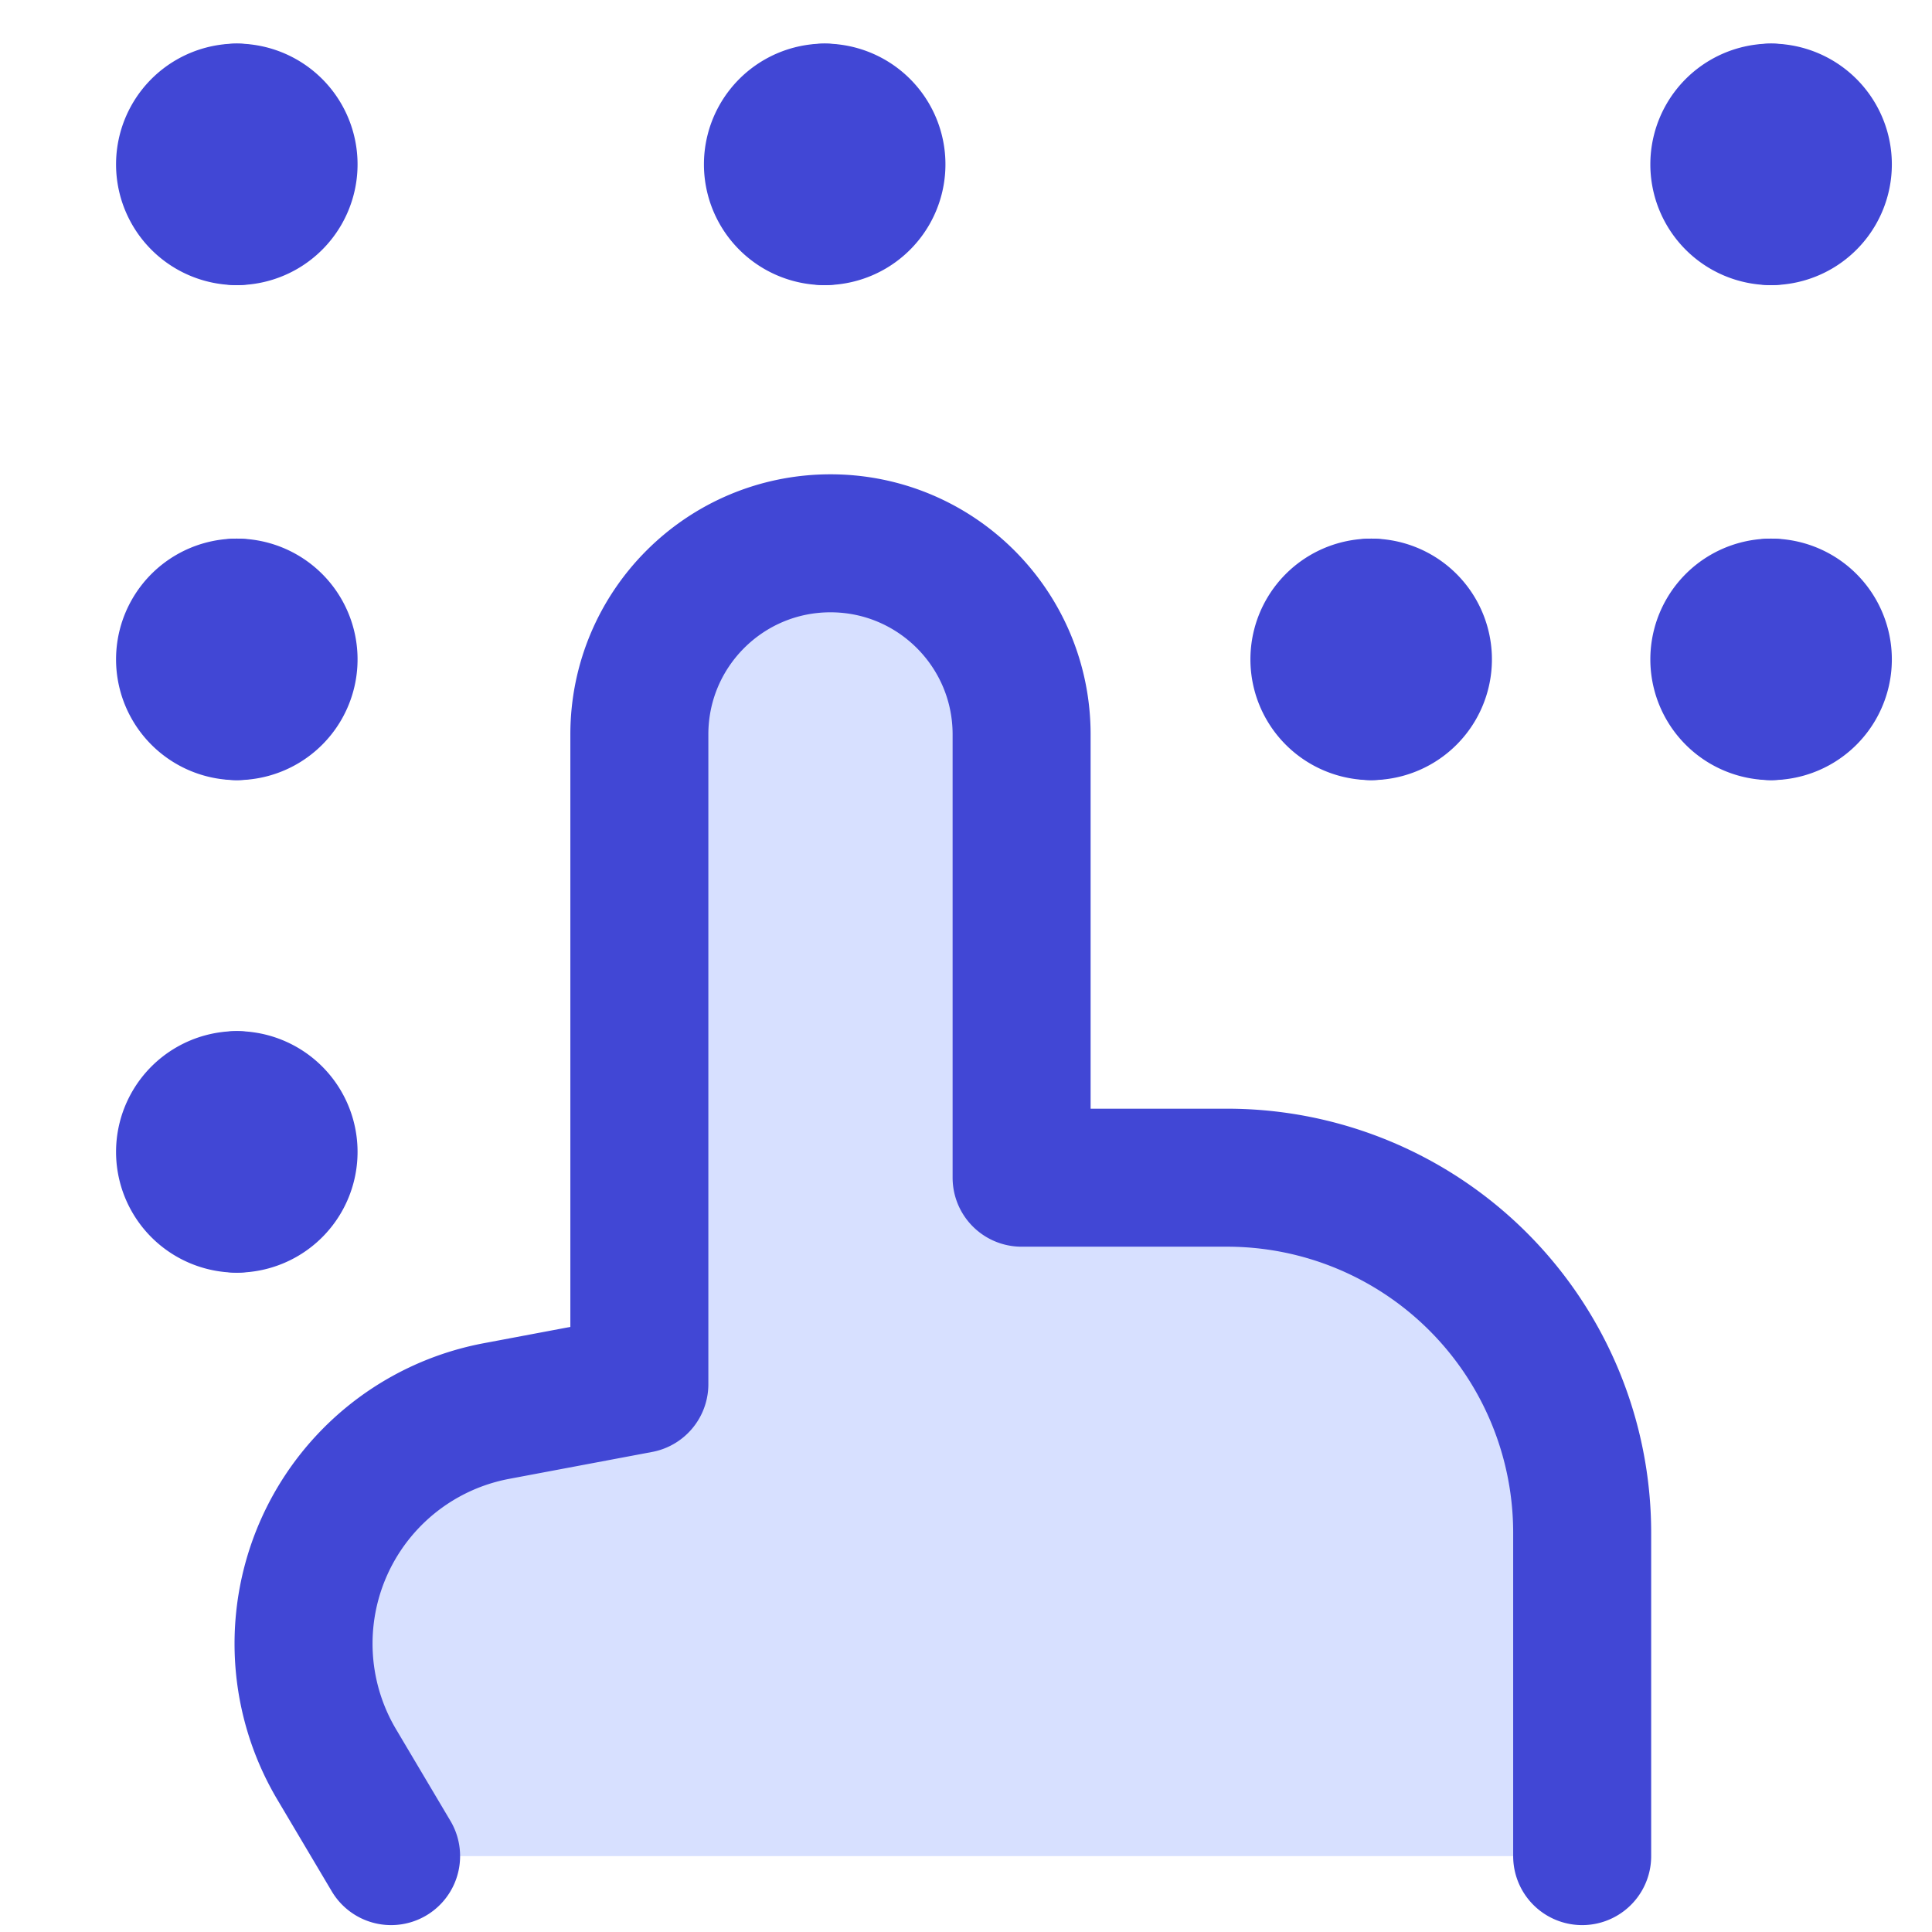<svg xmlns="http://www.w3.org/2000/svg" fill="none" viewBox="0 0 14 14" id="Braille-Blind--Streamline-Core"><desc>Braille Blind Streamline Icon: https://streamlinehq.com</desc><g id="braille-blind--disability-braille-blind"><path id="Vector 107" fill="#d7e0ff" d="m4.633 5.322 0 4.708 -1.036 0.195a1.715 1.715 0 0 0 -1.157 2.561l0.394 0.664h8.631v-2.343a2.573 2.573 0 0 0 -2.573 -2.573H7.403l0 -3.212a1.385 1.385 0 0 0 -2.77 0Z" stroke-width="1"></path><path id="Vector 108" stroke="#4147d5" stroke-linecap="round" stroke-linejoin="round" d="m2.834 13.45 -0.394 -0.664a1.715 1.715 0 0 1 1.157 -2.561l1.036 -0.195 0 -4.708c0 -0.765 0.62 -1.385 1.385 -1.385v0c0.765 0 1.385 0.62 1.385 1.385l0 3.212 1.489 0a2.573 2.573 0 0 1 2.573 2.573l0 2.343" stroke-width="1"></path><g id="Group 2639"><path id="Vector" stroke="#4147d5" stroke-linecap="round" stroke-linejoin="round" d="M1.716 1.566a0.375 0.375 0 0 1 0 -0.75" stroke-width="1"></path><path id="Vector_2" stroke="#4147d5" stroke-linecap="round" stroke-linejoin="round" d="M1.716 1.566a0.375 0.375 0 0 0 0 -0.75" stroke-width="1"></path></g><g id="Group 2641"><path id="Vector_3" stroke="#4147d5" stroke-linecap="round" stroke-linejoin="round" d="M5.976 1.566a0.375 0.375 0 0 1 0 -0.75" stroke-width="1"></path><path id="Vector_4" stroke="#4147d5" stroke-linecap="round" stroke-linejoin="round" d="M5.976 1.566a0.375 0.375 0 0 0 0 -0.75" stroke-width="1"></path></g><g id="Group 2642"><path id="Vector_5" stroke="#4147d5" stroke-linecap="round" stroke-linejoin="round" d="M12.834 1.566a0.375 0.375 0 0 1 0 -0.75" stroke-width="1"></path><path id="Vector_6" stroke="#4147d5" stroke-linecap="round" stroke-linejoin="round" d="M12.834 1.566a0.375 0.375 0 0 0 0 -0.75" stroke-width="1"></path></g><g id="Group 2643"><path id="Vector_7" stroke="#4147d5" stroke-linecap="round" stroke-linejoin="round" d="M12.834 5.153a0.375 0.375 0 0 1 0 -0.75" stroke-width="1"></path><path id="Vector_8" stroke="#4147d5" stroke-linecap="round" stroke-linejoin="round" d="M12.834 5.153a0.375 0.375 0 0 0 0 -0.75" stroke-width="1"></path></g><g id="Group 2644"><path id="Vector_9" stroke="#4147d5" stroke-linecap="round" stroke-linejoin="round" d="M9.936 5.153a0.375 0.375 0 1 1 0 -0.75" stroke-width="1"></path><path id="Vector_10" stroke="#4147d5" stroke-linecap="round" stroke-linejoin="round" d="M9.936 5.153a0.375 0.375 0 0 0 0 -0.75" stroke-width="1"></path></g><g id="Group 2645"><path id="Vector_11" stroke="#4147d5" stroke-linecap="round" stroke-linejoin="round" d="M1.716 5.153a0.375 0.375 0 1 1 0 -0.75" stroke-width="1"></path><path id="Vector_12" stroke="#4147d5" stroke-linecap="round" stroke-linejoin="round" d="M1.716 5.153a0.375 0.375 0 0 0 0 -0.75" stroke-width="1"></path></g><g id="Group 2646"><path id="Vector_13" stroke="#4147d5" stroke-linecap="round" stroke-linejoin="round" d="M1.716 8.722a0.375 0.375 0 0 1 0 -0.75" stroke-width="1"></path><path id="Vector_14" stroke="#4147d5" stroke-linecap="round" stroke-linejoin="round" d="M1.716 8.722a0.375 0.375 0 0 0 0 -0.75" stroke-width="1"></path></g></g></svg>